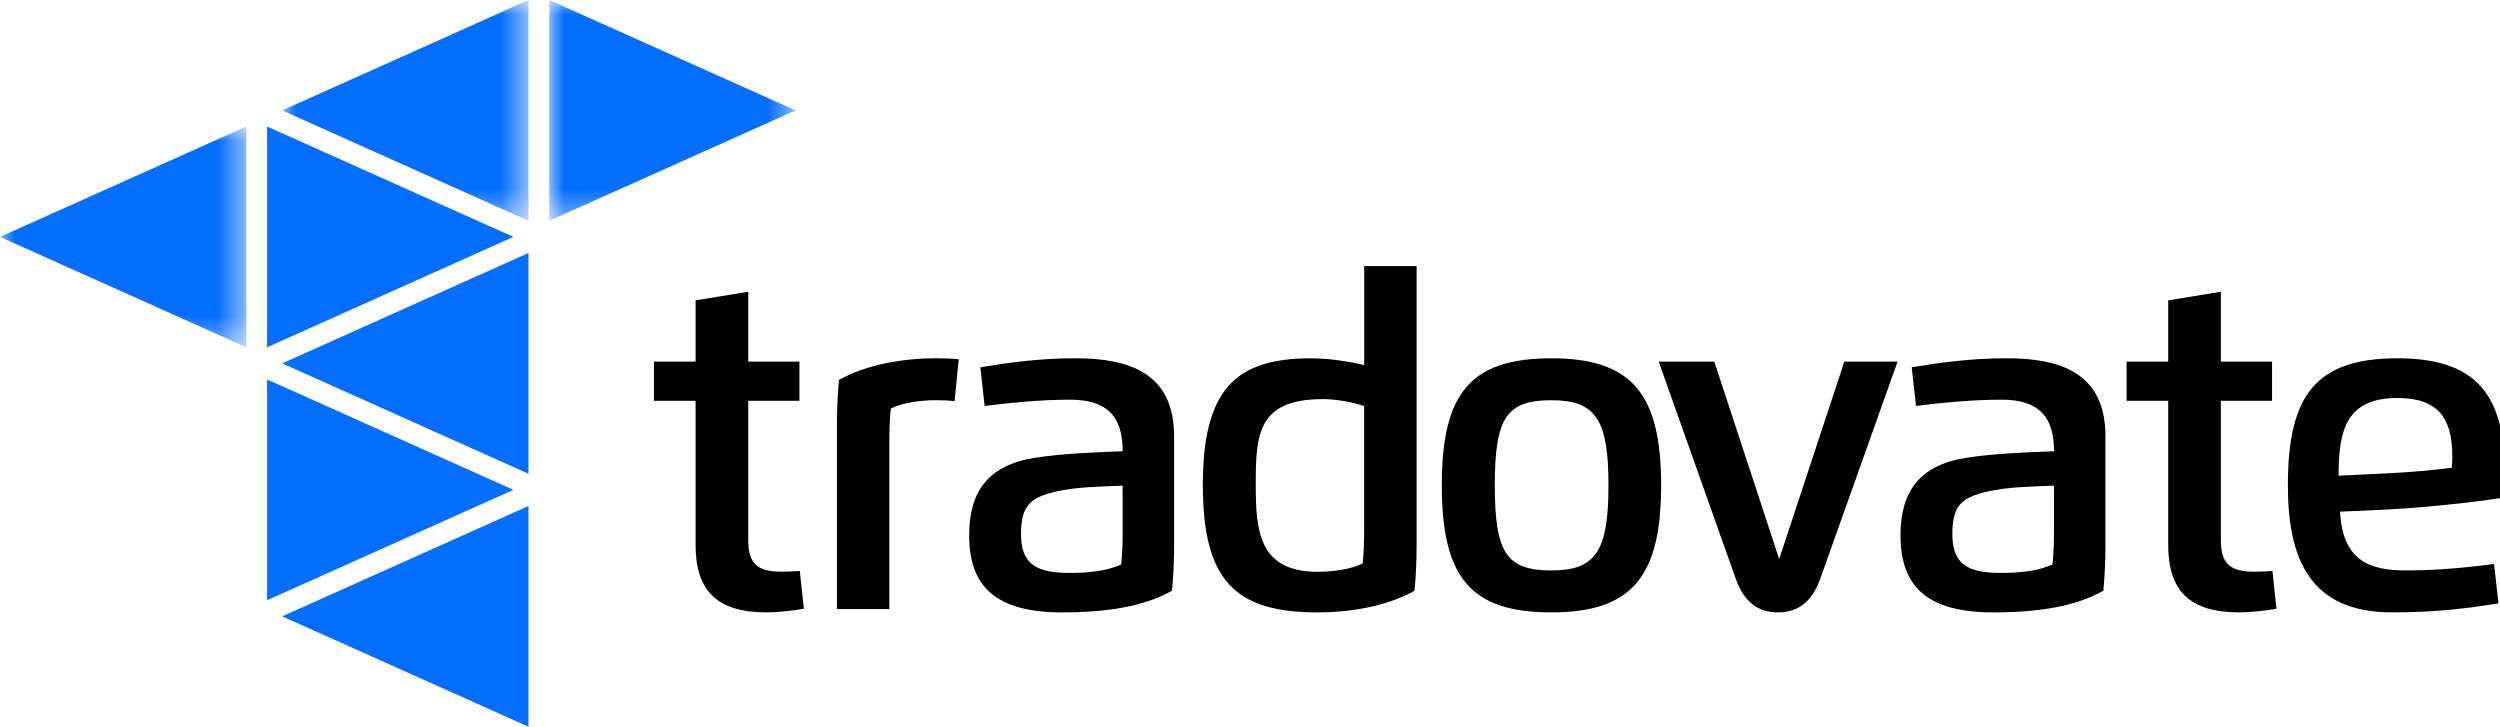 <svg height="25" viewBox="0 0 86 25" width="86" xmlns="http://www.w3.org/2000/svg" xmlns:xlink="http://www.w3.org/1999/xlink"><mask id="a" fill="#fff"><path d="m0 0h8.472v7.595h-8.472z" fill="#fff" fill-rule="evenodd"/></mask><mask id="b" fill="#fff"><path d="m0 0h8.472v7.595h-8.472z" fill="#fff" fill-rule="evenodd"/></mask><mask id="c" fill="#fff"><path d="m0 0h8.471v7.595h-8.471z" fill="#fff" fill-rule="evenodd"/></mask><g fill="none" fill-rule="evenodd"><g fill="#000"><path d="m27.653 20.942c-.395.067-.89.124-1.28.124-1.717 0-2.445-.75-2.445-2.322v-4.956h-1.432v-1.348h1.432v-2.108l1.812-.296v2.404h1.76v1.348h-1.76v4.803c0 .822.347 1.075 1.132 1.075.219 0 .428-.009.642-.024z"/><path d="m30.593 20.951h-1.803v-6.318c0-.559.024-1.047.071-1.563.947-.535 2.222-.746 3.33-.746.281 0 .542.01.79.034l-.143 1.443c-.19-.024-.404-.034-.647-.034-.542 0-1.18.096-1.546.287-.038.344-.052.76-.052 1.142z"/><path d="m38.619 16.707c-.747.029-1.613.043-2.302.205-.88.206-1.194.478-1.194 1.472 0 1.066.59 1.324 1.675 1.324.552 0 1.237-.043 1.77-.292.038-.344.052-.76.052-1.142zm-5.28 1.706c0-1.486.642-2.419 2.279-2.667.932-.144 1.955-.182 3.002-.224 0-1.181-.514-1.773-1.803-1.773-1.013 0-2.079.105-2.945.215l-.147-1.329c.913-.153 2.022-.311 3.263-.311 1.865 0 3.401.511 3.401 2.681v3.752c0 .559-.024 1.047-.071 1.563-.947.535-2.207.746-3.787.746-2.293 0-3.192-.903-3.192-2.652z"/><path d="m45.501 13.73c-2.26 0-2.303 1.247-2.303 2.963 0 1.567.109 2.977 2.131 2.977.542 0 1.18-.096 1.546-.287.038-.344.052-.76.052-1.142v-4.273c-.418-.144-.99-.239-1.427-.239zm1.427-4.578h1.803v9.606c0 .559-.024 1.047-.071 1.563-.947.535-2.222.746-3.33.746-2.783 0-3.953-1.037-3.953-4.373 0-3.283 1.118-4.368 3.701-4.368.59 0 1.275.091 1.85.234z"/><path d="m53.371 19.623c1.532 0 1.96-.674 1.96-2.93 0-2.251-.428-2.925-1.96-2.925-1.532 0-1.95.578-1.95 2.925 0 2.351.418 2.93 1.95 2.93m0 1.443c-2.773 0-3.773-1.185-3.773-4.373 0-3.183.999-4.368 3.773-4.368s3.772 1.238 3.772 4.368c0 3.135-.999 4.373-3.772 4.373"/><path d="m61.204 19.231 2.241-6.791h1.831l-2.654 7.455c-.286.808-.766 1.171-1.461 1.171-.694 0-1.17-.363-1.456-1.171l-2.645-7.455h1.912z"/><path d="m70.658 16.707c-.747.029-1.613.043-2.303.205-.88.206-1.194.478-1.194 1.472 0 1.066.59 1.324 1.674 1.324.552 0 1.237-.043 1.77-.292.038-.344.053-.76.053-1.142zm-5.281 1.706c0-1.486.642-2.419 2.279-2.667.932-.144 1.955-.182 3.002-.224 0-1.181-.514-1.773-1.803-1.773-1.013 0-2.079.105-2.944.215l-.148-1.329c.913-.153 2.022-.311 3.263-.311 1.864 0 3.401.511 3.401 2.681v3.752c0 .559-.024 1.047-.071 1.563-.947.535-2.207.746-3.787.746-2.293 0-3.192-.903-3.192-2.652z"/><path d="m78.31 20.942c-.395.067-.889.124-1.279.124-1.717 0-2.445-.75-2.445-2.322v-4.956h-1.432v-1.348h1.432v-2.108l1.812-.296v2.404h1.76v1.348h-1.76v4.803c0 .822.347 1.075 1.132 1.075.219 0 .428-.009.642-.024z"/><path d="m82.152 16.282c.623-.029 1.603-.11 2.188-.191.015-.11.019-.287.019-.397 0-1.295-.476-2.003-1.884-2.003-1.784 0-2.027 1.133-2.027 2.672zm-1.656 1.319c.095 1.639.947 2.022 2.26 2.022 1.132 0 2.169-.11 3.04-.22l.152 1.352c-.918.148-2.027.311-3.658.311-2.84 0-3.587-1.85-3.587-4.373 0-3.087.951-4.368 3.773-4.368 3.049 0 3.701 1.616 3.701 4.153 0 .205-.005.416-.024.631-.971.172-2.992.373-4.162.425z"/></g><path d="m-0 3.797 8.472 3.797v-7.595z" fill="#056dff" mask="url(#a)" transform="translate(0 4.352)"/><path d="m17.66 8.149-8.472-3.797v7.595z" fill="#056dff"/><path d="m8.472-0-8.472 3.798 8.472 3.797z" fill="#056dff" mask="url(#b)" transform="translate(9.708)"/><path d="m8.471 3.798-8.471-3.798v7.595z" fill="#056dff" mask="url(#c)" transform="translate(18.896)"/><path d="m9.708 12.5 8.472 3.797v-7.595z" fill="#056dff"/><path d="m17.66 16.851-8.472-3.798v7.595z" fill="#056dff"/><path d="m9.708 21.202 8.472 3.798v-7.595z" fill="#056dff"/></g></svg>
